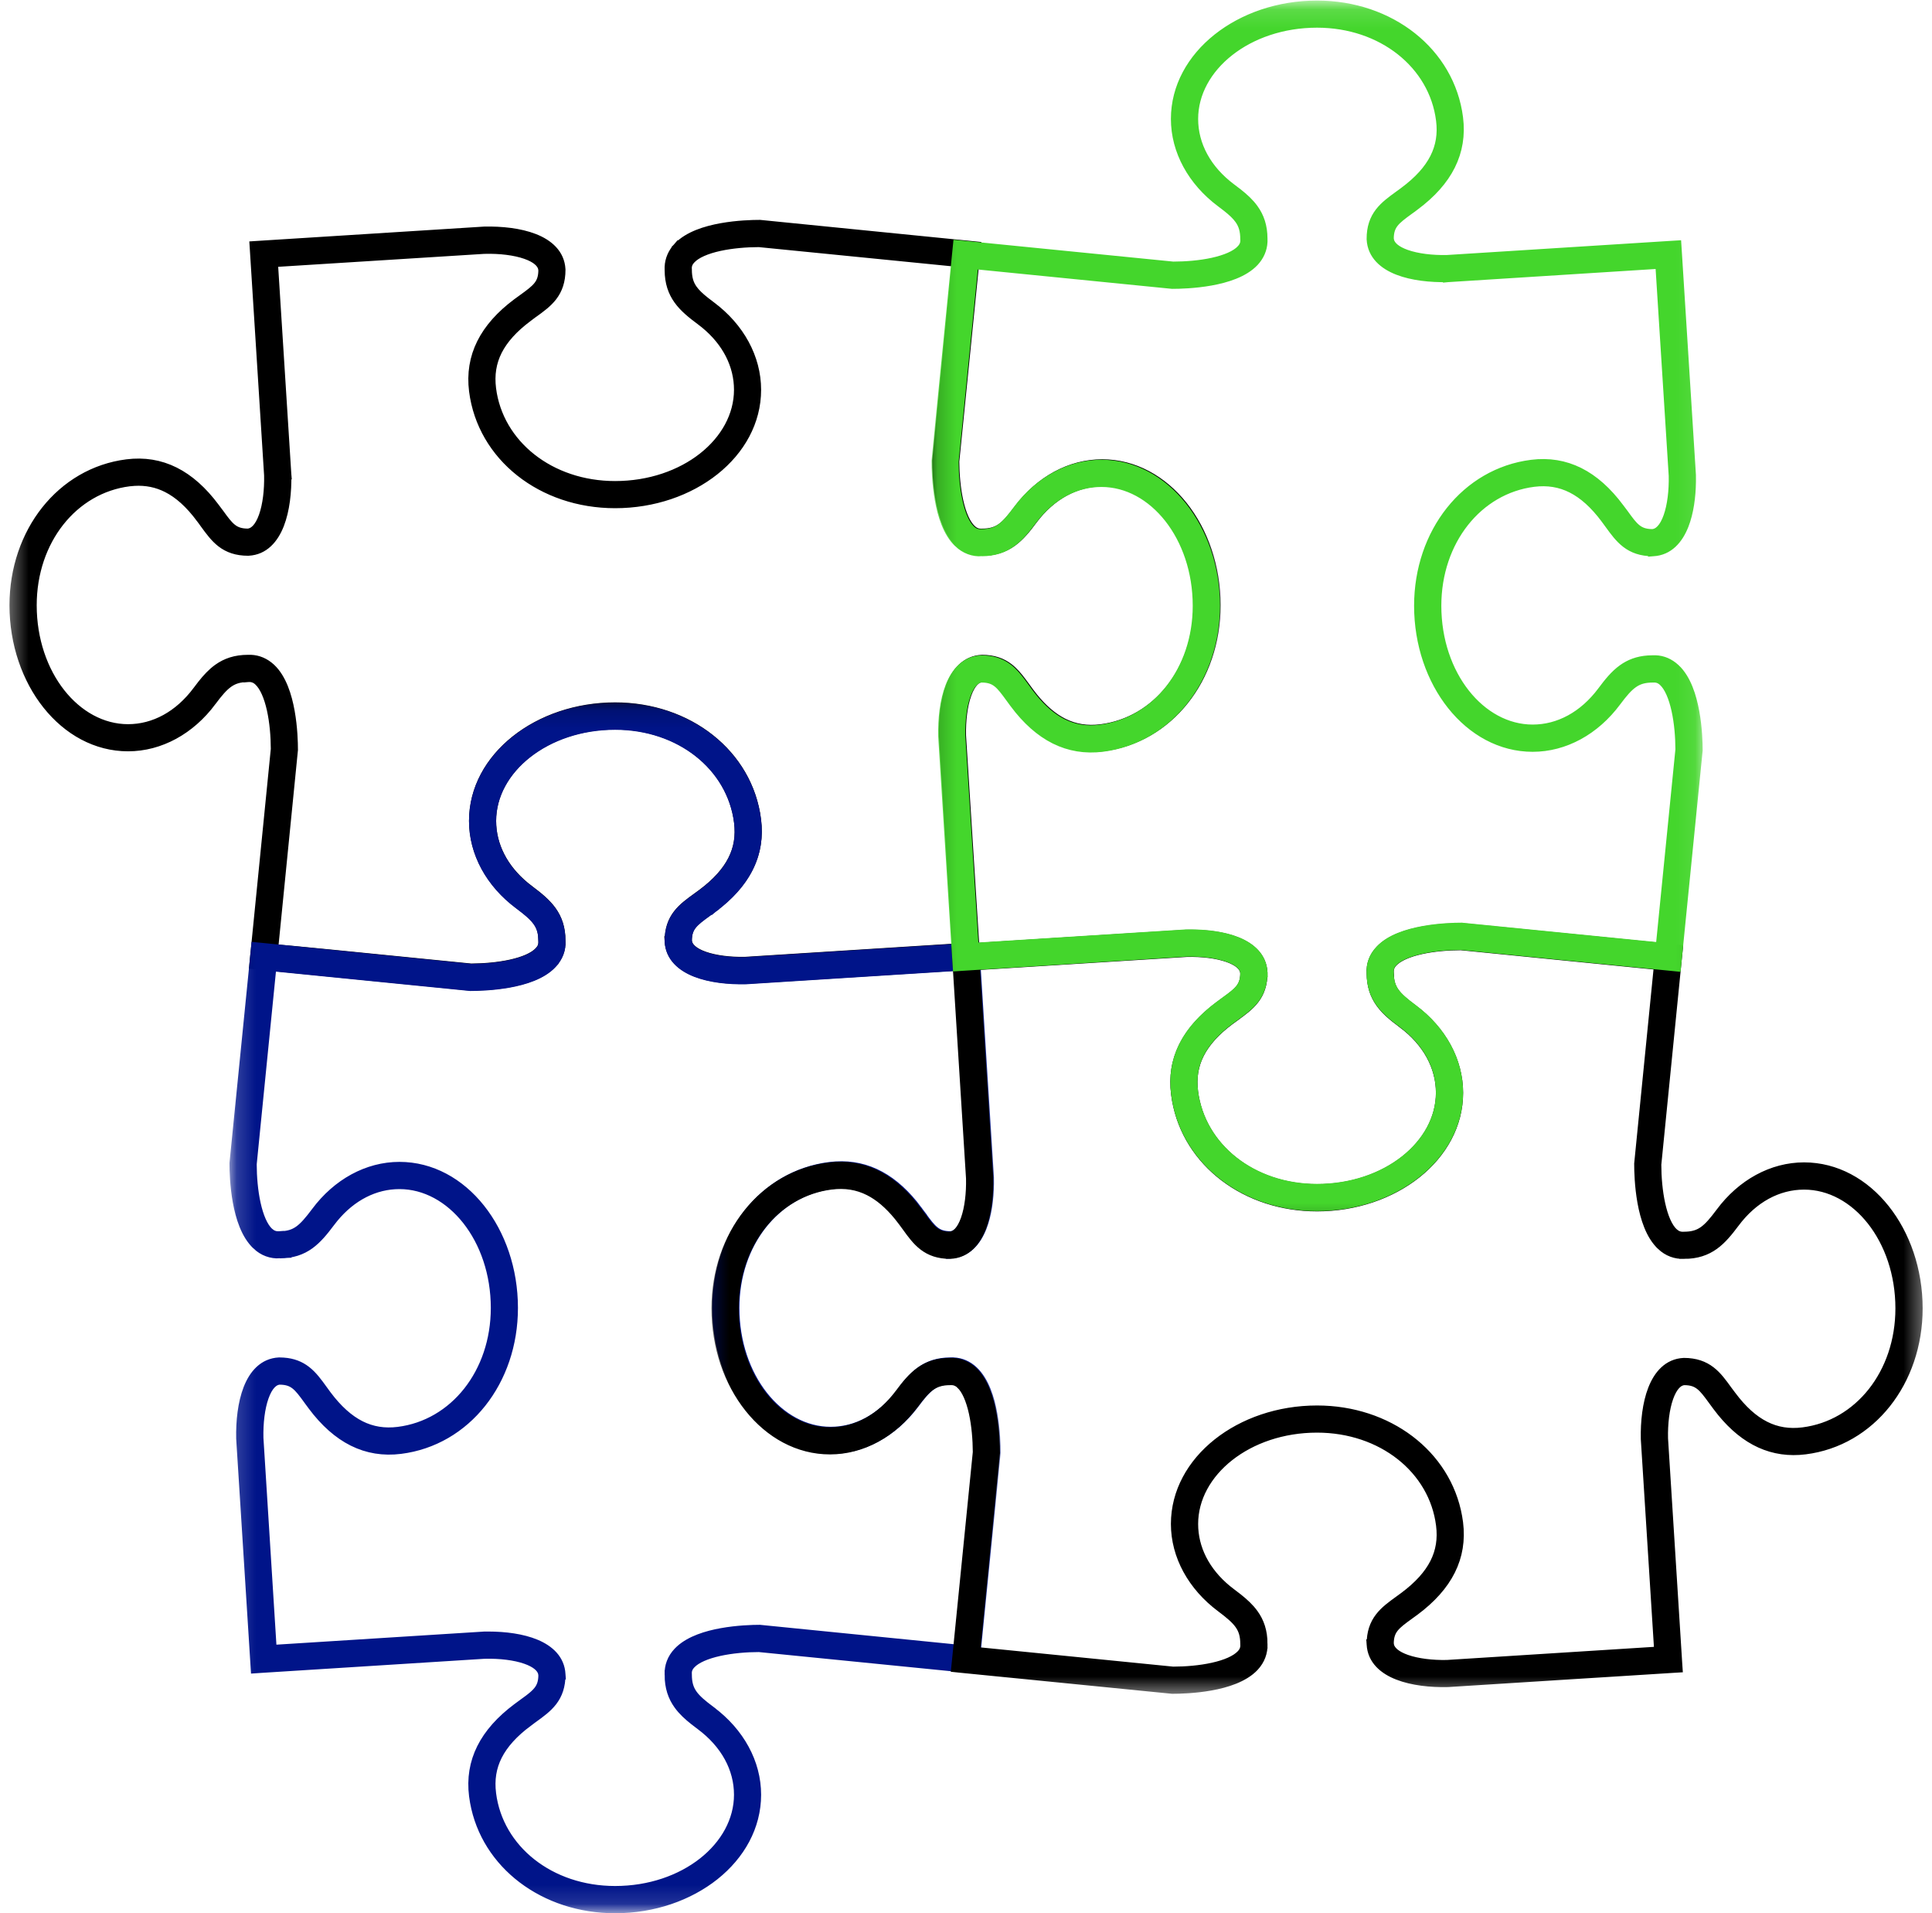 <svg width="102" height="101" viewBox="0 0 102 101" fill="none" xmlns="http://www.w3.org/2000/svg">
<mask id="mask0_2144_15129" style="mask-type:luminance" maskUnits="userSpaceOnUse" x="0" y="10" width="65" height="43">
<path d="M64.537 10.643V52.476H0.751V10.643H64.537Z" fill="white" stroke="white" stroke-width="0.5"/>
</mask>
<g mask="url(#mask0_2144_15129)">
<path d="M29.605 14.237C29.605 14.845 29.442 15.285 29.165 15.646C28.899 15.992 28.535 16.253 28.169 16.517L28.17 16.518C28.078 16.589 27.958 16.673 27.87 16.739L27.869 16.74C27.1 17.313 26.575 17.898 26.263 18.513C25.954 19.125 25.848 19.782 25.941 20.518C26.313 23.463 29.039 25.643 32.474 25.643C36.131 25.643 39.001 23.317 39.001 20.576C39.001 19.279 38.384 18.051 37.225 17.098L36.987 16.912C36.534 16.576 36.118 16.245 35.82 15.831C35.517 15.409 35.342 14.914 35.34 14.261L35.339 14.091C35.357 13.701 35.512 13.341 35.797 13.036L35.798 13.035L35.941 13.169L35.948 13.175L35.799 13.035C36.34 12.461 37.261 12.176 38.088 12.028C38.929 11.877 39.736 11.857 40.105 11.857H40.117L40.13 11.858L51.286 12.973L51.535 12.998L51.51 13.247L50.396 24.358C50.4 25.032 50.462 25.787 50.609 26.451C50.759 27.13 50.987 27.666 51.286 27.945L51.288 27.947C51.454 28.105 51.627 28.165 51.825 28.154H51.84C52.299 28.154 52.606 28.055 52.878 27.863C53.162 27.662 53.422 27.349 53.769 26.884C54.898 25.373 56.504 24.493 58.188 24.493C61.548 24.493 64.193 27.894 64.193 31.951C64.193 35.809 61.71 38.966 58.246 39.407H58.245C56.539 39.62 55.094 38.949 53.844 37.426L53.597 37.111C53.519 37.006 53.444 36.906 53.376 36.811V36.81C53.107 36.44 52.917 36.183 52.695 36.009C52.491 35.849 52.25 35.754 51.864 35.752C51.539 35.77 51.248 36.057 51.035 36.658C50.828 37.242 50.736 38.027 50.751 38.819L51.5 50.674L51.516 50.924L51.266 50.94L39.386 51.69H39.377C38.466 51.711 37.501 51.609 36.745 51.315C35.991 51.022 35.381 50.508 35.34 49.682L35.339 49.669H35.34C35.34 49.061 35.504 48.62 35.782 48.258C36.05 47.909 36.419 47.644 36.787 47.378C36.866 47.321 36.974 47.238 37.075 47.167C37.844 46.592 38.369 46.006 38.68 45.39C38.99 44.778 39.096 44.121 39.003 43.388C38.631 40.438 35.91 38.258 32.474 38.258C28.813 38.258 25.943 40.585 25.943 43.326C25.943 44.626 26.564 45.85 27.723 46.803L27.963 46.99L27.964 46.991C28.413 47.328 28.827 47.66 29.125 48.073C29.43 48.496 29.605 48.994 29.605 49.654H29.604C29.63 50.106 29.472 50.52 29.145 50.866L29.146 50.867C28.605 51.44 27.685 51.725 26.858 51.873C26.018 52.024 25.211 52.044 24.84 52.044C24.833 52.044 24.824 52.044 24.822 52.044H24.814C24.812 52.043 24.81 52.043 24.807 52.042C24.802 52.042 24.793 52.042 24.782 52.041C24.761 52.038 24.729 52.035 24.689 52.031C24.609 52.023 24.491 52.011 24.343 51.997C24.044 51.967 23.619 51.924 23.109 51.873C22.09 51.772 20.731 51.636 19.371 51.501C18.011 51.365 16.649 51.229 15.621 51.127C15.107 51.075 14.676 51.033 14.372 51.003C14.22 50.988 14.098 50.977 14.014 50.968L13.878 50.955L13.664 50.934L13.416 50.91L13.439 50.662L13.46 50.443L13.461 50.442L14.547 39.541C14.546 38.868 14.484 38.114 14.337 37.451C14.186 36.772 13.957 36.236 13.658 35.956L13.657 35.955C13.497 35.803 13.324 35.741 13.119 35.752L13.105 35.753V35.752C12.648 35.752 12.34 35.852 12.068 36.042C11.784 36.242 11.521 36.551 11.175 37.015L11.175 37.016C10.052 38.528 8.446 39.409 6.761 39.409C3.397 39.409 0.751 36.008 0.751 31.951C0.751 28.093 3.234 24.935 6.698 24.495H6.699C8.516 24.267 10.039 25.044 11.342 26.791C11.424 26.893 11.5 26.995 11.568 27.09V27.091C11.837 27.464 12.027 27.723 12.249 27.897C12.453 28.057 12.693 28.151 13.078 28.153C13.405 28.134 13.699 27.846 13.912 27.245C14.119 26.66 14.211 25.875 14.193 25.086V25.085L13.444 13.227L13.428 12.977L13.678 12.961L25.563 12.211H25.573C26.481 12.19 27.445 12.292 28.2 12.586C28.954 12.88 29.563 13.397 29.604 14.225L29.605 14.237ZM36.277 14.232C36.277 14.69 36.375 14.996 36.566 15.268C36.716 15.481 36.929 15.682 37.223 15.915L37.546 16.162C39.052 17.285 39.933 18.891 39.933 20.576C39.933 23.935 36.531 26.576 32.474 26.576C28.612 26.576 25.454 24.098 25.013 20.633C24.786 18.82 25.564 17.29 27.309 15.99C27.412 15.913 27.513 15.839 27.614 15.769C27.985 15.5 28.243 15.31 28.417 15.088C28.576 14.885 28.67 14.645 28.673 14.261L28.654 14.14C28.579 13.862 28.293 13.614 27.765 13.428C27.181 13.222 26.395 13.131 25.6 13.149L25.599 13.148L14.422 13.85L15.131 25.044L15.132 25.055H15.131C15.149 25.965 15.045 26.928 14.751 27.683C14.457 28.436 13.943 29.044 13.117 29.085L13.105 29.086H13.099C12.492 29.086 12.052 28.924 11.69 28.647C11.342 28.38 11.078 28.013 10.809 27.645L10.808 27.644C10.736 27.544 10.675 27.454 10.601 27.361L10.596 27.355V27.354C10.024 26.584 9.438 26.059 8.822 25.748C8.286 25.477 7.715 25.362 7.09 25.398L6.818 25.422C3.868 25.794 1.688 28.515 1.688 31.951C1.688 35.607 4.015 38.477 6.761 38.477C8.143 38.477 9.449 37.77 10.425 36.458L10.678 36.127C10.932 35.807 11.196 35.519 11.508 35.295C11.932 34.991 12.433 34.815 13.095 34.815C13.485 34.797 13.85 34.914 14.167 35.159L14.302 35.273L14.303 35.274C14.876 35.815 15.161 36.735 15.309 37.561C15.46 38.401 15.48 39.207 15.48 39.576V39.588L15.478 39.6L14.435 50.087C15.426 50.168 18.006 50.423 24.869 51.111C25.545 51.108 26.303 51.046 26.97 50.899C27.648 50.749 28.184 50.522 28.464 50.223L28.468 50.219L28.567 50.097C28.649 49.972 28.681 49.837 28.673 49.683V49.669C28.673 49.212 28.574 48.905 28.382 48.633C28.181 48.349 27.868 48.087 27.403 47.74V47.739C25.892 46.616 25.012 45.01 25.012 43.326C25.012 39.966 28.413 37.326 32.474 37.326C36.332 37.326 39.496 39.803 39.931 43.268L39.963 43.606C40.062 45.278 39.27 46.694 37.635 47.916L37.629 47.921L37.335 48.132C36.964 48.401 36.707 48.591 36.533 48.813C36.372 49.018 36.278 49.261 36.277 49.649C36.297 49.972 36.583 50.263 37.181 50.474C37.763 50.68 38.545 50.773 39.334 50.758L50.526 50.05L49.819 38.857L49.818 38.847C49.797 37.937 49.9 36.973 50.194 36.218C50.488 35.465 51.004 34.857 51.832 34.816L51.844 34.815C52.453 34.815 52.893 34.98 53.255 35.258C53.516 35.459 53.73 35.717 53.933 35.988L54.136 36.262C54.193 36.342 54.276 36.45 54.347 36.551L54.562 36.828C55.067 37.447 55.583 37.884 56.122 38.157C56.735 38.466 57.393 38.572 58.126 38.479C61.077 38.107 63.256 35.386 63.256 31.951C63.256 28.295 60.93 25.43 58.188 25.43C56.801 25.43 55.5 26.131 54.518 27.443L54.519 27.444C54.184 27.894 53.852 28.308 53.437 28.606C53.013 28.91 52.514 29.086 51.855 29.086V29.085C51.401 29.112 50.986 28.948 50.643 28.628L50.641 28.627C50.068 28.087 49.783 27.166 49.635 26.34C49.484 25.5 49.465 24.694 49.465 24.326V24.313L49.466 24.301L50.508 13.831L40.071 12.794C39.397 12.795 38.642 12.857 37.977 13.002C37.297 13.152 36.759 13.38 36.48 13.678L36.478 13.68C36.32 13.847 36.261 14.014 36.276 14.213L36.277 14.222V14.232Z" fill="black" stroke="black" stroke-width="0.5"/>
</g>
<mask id="mask1_2144_15129" style="mask-type:luminance" maskUnits="userSpaceOnUse" x="12" y="37" width="41" height="64">
<path d="M52.595 37.326V100.743H12.35V37.326H52.595Z" fill="white" stroke="white" stroke-width="0.5"/>
</mask>
<g mask="url(#mask1_2144_15129)">
<path d="M29.605 88.399C29.605 89.007 29.442 89.447 29.164 89.808C28.898 90.155 28.531 90.418 28.162 90.685C28.073 90.753 27.973 90.826 27.868 90.9L27.869 90.901C27.101 91.474 26.575 92.06 26.264 92.676C25.954 93.289 25.849 93.946 25.942 94.679V94.68C26.314 97.63 29.039 99.805 32.475 99.805C36.131 99.805 39.001 97.478 39.001 94.737C39.001 93.355 38.299 92.05 36.987 91.074L36.656 90.821C36.334 90.567 36.044 90.302 35.821 89.992C35.515 89.568 35.339 89.068 35.339 88.409H35.34C35.319 87.958 35.475 87.542 35.798 87.201L35.904 87.097C36.454 86.593 37.312 86.332 38.088 86.192C38.929 86.04 39.736 86.018 40.105 86.018H40.117L40.13 86.02L50.6 87.067L51.646 76.631C51.642 75.96 51.58 75.207 51.434 74.543C51.284 73.865 51.057 73.328 50.758 73.045L50.631 72.947C50.502 72.865 50.367 72.833 50.218 72.841H50.204C49.744 72.841 49.437 72.94 49.166 73.131C48.883 73.331 48.622 73.642 48.275 74.11L48.274 74.111C47.145 75.617 45.539 76.498 43.855 76.498C40.495 76.497 37.85 73.096 37.85 69.04C37.85 65.182 40.334 62.023 43.798 61.588L44.136 61.557C45.807 61.461 47.223 62.243 48.447 63.884H48.446C48.526 63.986 48.601 64.088 48.671 64.19H48.67C48.937 64.558 49.127 64.813 49.348 64.986C49.552 65.146 49.792 65.24 50.177 65.242C50.504 65.223 50.796 64.935 51.009 64.334C51.216 63.749 51.307 62.964 51.292 62.174V62.173L50.585 50.997L39.386 51.706H39.376C38.468 51.727 37.504 51.624 36.747 51.331C35.993 51.038 35.381 50.524 35.34 49.698L35.339 49.685C35.339 49.077 35.504 48.636 35.782 48.274C36.05 47.925 36.418 47.66 36.786 47.394C36.881 47.321 36.99 47.246 37.076 47.182C37.844 46.606 38.37 46.021 38.681 45.406C38.991 44.794 39.096 44.137 39.003 43.404C38.631 40.453 35.91 38.274 32.475 38.274C28.813 38.274 25.944 40.6 25.944 43.341C25.944 44.642 26.564 45.866 27.724 46.819L27.963 47.005V47.006C28.413 47.344 28.828 47.675 29.125 48.088C29.427 48.508 29.601 49.002 29.604 49.653H29.605C29.636 50.112 29.477 50.532 29.146 50.881C28.607 51.455 27.687 51.741 26.861 51.889C26.02 52.04 25.21 52.06 24.839 52.06H24.827L24.815 52.059L14.344 51.015L13.303 61.447C13.304 62.12 13.366 62.875 13.513 63.54C13.663 64.218 13.89 64.756 14.187 65.039L14.313 65.137C14.44 65.219 14.575 65.251 14.732 65.243L14.745 65.242V65.243C15.202 65.243 15.508 65.143 15.78 64.951C16.064 64.749 16.326 64.438 16.676 63.972C17.799 62.461 19.405 61.581 21.089 61.581C24.454 61.581 27.095 64.983 27.095 69.04C27.095 72.902 24.617 76.06 21.147 76.496C19.333 76.723 17.803 75.945 16.498 74.2L16.494 74.193C16.424 74.092 16.353 73.997 16.282 73.907L16.278 73.9C16.008 73.529 15.819 73.271 15.597 73.097C15.393 72.937 15.151 72.843 14.766 72.841C14.441 72.858 14.149 73.144 13.937 73.746C13.731 74.33 13.64 75.116 13.658 75.908L14.359 87.081L25.564 86.374L25.572 86.373H25.787C26.666 86.373 27.58 86.49 28.291 86.788C29.003 87.086 29.567 87.593 29.605 88.386L29.606 88.399H29.605ZM36.277 88.399C36.277 88.856 36.376 89.162 36.567 89.432C36.767 89.715 37.079 89.975 37.546 90.323V90.324C39.052 91.452 39.933 93.052 39.933 94.737C39.933 98.096 36.532 100.743 32.475 100.743C28.733 100.743 25.652 98.412 25.063 95.117L25.013 94.794C24.785 92.981 25.564 91.457 27.309 90.152L27.603 89.936L27.61 89.93L27.868 89.742C28.107 89.564 28.285 89.416 28.416 89.249C28.576 89.046 28.671 88.806 28.673 88.422L28.654 88.301C28.579 88.023 28.293 87.775 27.766 87.589C27.182 87.383 26.395 87.292 25.6 87.31L25.599 87.309L13.736 88.059L13.486 88.076L13.47 87.826L12.72 75.946L12.719 75.935C12.7 75.025 12.803 74.061 13.097 73.306C13.39 72.553 13.905 71.945 14.734 71.904H14.745L14.966 71.912C15.463 71.947 15.841 72.103 16.157 72.346C16.507 72.615 16.771 72.983 17.037 73.351C17.095 73.43 17.177 73.538 17.247 73.639C17.823 74.408 18.411 74.933 19.028 75.245C19.641 75.554 20.299 75.66 21.032 75.567H21.032C23.983 75.195 26.162 72.475 26.162 69.04C26.162 65.384 23.831 62.518 21.089 62.518C19.793 62.518 18.566 63.136 17.613 64.293L17.425 64.533C17.087 64.982 16.755 65.397 16.341 65.695C15.92 65.998 15.424 66.171 14.769 66.173L14.77 66.174C14.321 66.199 13.894 66.049 13.546 65.714V65.713C12.974 65.175 12.688 64.256 12.538 63.431C12.386 62.591 12.366 61.784 12.366 61.415V61.402L12.367 61.389L13.482 50.239L13.506 49.99L13.755 50.014L24.868 51.127C25.545 51.124 26.304 51.062 26.97 50.915C27.649 50.764 28.185 50.537 28.464 50.239L28.468 50.235C28.623 50.076 28.685 49.904 28.673 49.699L28.672 49.685H28.673C28.673 49.228 28.573 48.921 28.381 48.649C28.23 48.435 28.017 48.235 27.724 48.002L27.404 47.755C25.892 46.632 25.011 45.026 25.011 43.341C25.011 39.981 28.413 37.341 32.475 37.341C36.332 37.341 39.495 39.819 39.931 43.284V43.285C40.158 45.104 39.38 46.627 37.635 47.932L37.629 47.937L37.486 47.732L37.628 47.937L37.335 48.148C36.965 48.417 36.707 48.607 36.533 48.829C36.374 49.032 36.279 49.273 36.277 49.658L36.295 49.778C36.369 50.055 36.657 50.304 37.188 50.492C37.772 50.698 38.554 50.791 39.334 50.774L51.209 50.024L51.458 50.008L51.474 50.258L52.224 62.133L52.225 62.143L52.227 62.486C52.217 63.291 52.107 64.111 51.849 64.772C51.555 65.525 51.039 66.133 50.211 66.174L50.199 66.175V66.174C49.591 66.174 49.151 66.012 48.789 65.735C48.441 65.468 48.177 65.101 47.908 64.733H47.907C47.841 64.64 47.769 64.542 47.696 64.443V64.442C47.12 63.672 46.533 63.147 45.917 62.836C45.305 62.528 44.649 62.423 43.918 62.516H43.917C40.967 62.888 38.787 65.61 38.787 69.04C38.788 72.695 41.114 75.565 43.855 75.565C45.242 75.565 46.542 74.859 47.525 73.55C47.86 73.098 48.192 72.683 48.606 72.384C49.027 72.081 49.523 71.906 50.175 71.904H50.344C50.734 71.922 51.094 72.076 51.396 72.362C51.972 72.903 52.258 73.826 52.407 74.653C52.559 75.494 52.579 76.301 52.579 76.669V76.682L52.577 76.694L51.463 87.84L51.439 88.088L51.19 88.064L40.072 86.956C39.398 86.956 38.642 87.02 37.977 87.166C37.297 87.317 36.759 87.544 36.48 87.84L36.479 87.841C36.321 88.007 36.261 88.174 36.277 88.38V88.399Z" fill="#001489" stroke="#001489" stroke-width="0.5"/>
</g>
<mask id="mask2_2144_15129" style="mask-type:luminance" maskUnits="userSpaceOnUse" x="37" y="48" width="65" height="42">
<path d="M101.251 48.966V89.165H37.803V48.966H101.251Z" fill="white" stroke="white" stroke-width="0.5"/>
</mask>
<g mask="url(#mask2_2144_15129)">
<path d="M66.668 51.351C66.668 51.96 66.503 52.4 66.225 52.761C65.956 53.11 65.588 53.374 65.221 53.642V53.643C65.12 53.716 65.031 53.777 64.938 53.85L64.932 53.854C64.163 54.427 63.638 55.013 63.326 55.629C63.017 56.241 62.911 56.899 63.004 57.633C63.376 60.578 66.097 62.758 69.532 62.758C73.194 62.758 76.059 60.431 76.059 57.69C76.059 56.308 75.356 55.003 74.044 54.026V54.025C73.591 53.69 73.177 53.359 72.88 52.945C72.578 52.524 72.405 52.029 72.402 51.378V51.379C72.371 50.92 72.529 50.498 72.862 50.152C73.401 49.58 74.32 49.294 75.145 49.144C75.986 48.992 76.793 48.971 77.162 48.971H77.175L77.188 48.972L88.344 50.088L88.592 50.112L88.567 50.361L87.459 61.472C87.46 62.146 87.523 62.902 87.67 63.566C87.82 64.244 88.046 64.782 88.343 65.064L88.47 65.163C88.598 65.245 88.734 65.277 88.888 65.268H88.902L89.066 65.263C89.435 65.242 89.7 65.145 89.939 64.977C90.223 64.776 90.485 64.464 90.832 63.999C91.955 62.487 93.562 61.607 95.246 61.607C98.611 61.607 101.256 65.008 101.256 69.065C101.256 72.928 98.773 76.086 95.303 76.521C93.602 76.734 92.152 76.064 90.906 74.541L90.66 74.225C90.581 74.12 90.507 74.02 90.439 73.925V73.925C90.169 73.555 89.98 73.297 89.758 73.124C89.553 72.964 89.313 72.868 88.927 72.867C88.601 72.884 88.309 73.171 88.096 73.772C87.889 74.356 87.796 75.142 87.814 75.933L88.562 87.789L88.579 88.039L88.329 88.054L76.443 88.804H76.434C75.531 88.826 74.567 88.723 73.811 88.429C73.057 88.137 72.444 87.623 72.402 86.797L72.401 86.784H72.402C72.402 86.176 72.565 85.735 72.842 85.373C73.109 85.023 73.475 84.759 73.844 84.493C73.936 84.426 74.035 84.354 74.134 84.281C74.905 83.705 75.431 83.12 75.743 82.505C76.053 81.893 76.159 81.236 76.065 80.503C75.694 77.552 72.968 75.373 69.532 75.373C65.876 75.373 63.006 77.704 63.006 80.445C63.006 81.741 63.623 82.965 64.781 83.918L65.02 84.104L65.352 84.358C65.673 84.613 65.963 84.878 66.186 85.188C66.492 85.612 66.668 86.112 66.668 86.773H66.667C66.688 87.22 66.532 87.635 66.21 87.98L66.209 87.981C65.668 88.554 64.746 88.84 63.919 88.988C63.078 89.139 62.271 89.159 61.902 89.159H61.89L61.877 89.158L50.721 88.049L50.472 88.023L50.497 87.774L51.609 76.657C51.606 75.986 51.544 75.231 51.398 74.567C51.247 73.887 51.019 73.35 50.721 73.071V73.07C50.554 72.916 50.38 72.856 50.182 72.867H50.168C49.708 72.867 49.401 72.966 49.13 73.157C48.846 73.357 48.586 73.669 48.238 74.136H48.237C47.109 75.642 45.503 76.523 43.818 76.523C40.459 76.523 37.813 73.122 37.813 69.065C37.813 65.207 40.297 62.049 43.762 61.614L44.1 61.583C45.77 61.487 47.187 62.269 48.41 63.911H48.409L48.629 64.209L48.63 64.21C48.899 64.58 49.09 64.839 49.312 65.013C49.516 65.172 49.756 65.266 50.141 65.267C50.467 65.249 50.76 64.961 50.972 64.36C51.178 63.776 51.269 62.99 51.251 62.201V62.2L50.507 50.342L50.491 50.092L50.74 50.076L62.621 49.326H62.631C63.541 49.305 64.507 49.406 65.263 49.701C66.017 49.995 66.626 50.511 66.667 51.34L66.668 51.351ZM73.334 51.346C73.334 51.804 73.433 52.111 73.624 52.383C73.824 52.667 74.136 52.929 74.603 53.276C76.115 54.399 76.996 56.006 76.996 57.69C76.996 61.05 73.594 63.695 69.532 63.695C65.79 63.695 62.709 61.365 62.125 58.069L62.076 57.748C61.843 55.933 62.627 54.404 64.372 53.104C64.477 53.026 64.577 52.952 64.672 52.883L64.929 52.695C65.166 52.518 65.343 52.369 65.474 52.203C65.633 51.999 65.729 51.758 65.731 51.374L65.712 51.253C65.638 50.975 65.354 50.728 64.829 50.543C64.246 50.337 63.46 50.246 62.663 50.263L62.662 50.263L51.48 50.965L52.188 62.159L52.188 62.169L52.19 62.513C52.181 63.317 52.07 64.137 51.812 64.798C51.519 65.551 51.003 66.159 50.175 66.2L50.162 66.201C49.555 66.201 49.114 66.038 48.752 65.761C48.402 65.494 48.137 65.127 47.871 64.758C47.805 64.666 47.733 64.569 47.66 64.471L47.443 64.192C46.937 63.571 46.42 63.135 45.881 62.863C45.268 62.554 44.612 62.45 43.882 62.543H43.881C40.925 62.915 38.751 65.635 38.751 69.065C38.751 72.721 41.077 75.591 43.818 75.592C45.205 75.592 46.506 74.885 47.488 73.577C47.824 73.124 48.155 72.709 48.569 72.411C48.94 72.144 49.369 71.976 49.912 71.938L50.152 71.929C50.542 71.911 50.912 72.028 51.23 72.273L51.364 72.388L51.365 72.388C51.938 72.929 52.224 73.851 52.372 74.677C52.523 75.518 52.543 76.324 52.543 76.69V76.703L52.541 76.715L51.498 87.184L61.927 88.225C62.603 88.225 63.361 88.163 64.027 88.015C64.707 87.865 65.245 87.636 65.527 87.337L65.528 87.336C65.683 87.173 65.746 87.001 65.731 86.802V86.784C65.731 86.326 65.632 86.021 65.44 85.75C65.24 85.466 64.928 85.204 64.461 84.854C62.955 83.731 62.068 82.125 62.068 80.445C62.069 77.08 65.476 74.44 69.532 74.44C73.274 74.44 76.355 76.765 76.944 80.06L76.994 80.383V80.383C77.221 82.203 76.443 83.726 74.692 85.031L74.691 85.032C74.595 85.103 74.493 85.176 74.392 85.246L74.393 85.247C74.022 85.516 73.765 85.706 73.591 85.927C73.431 86.131 73.336 86.371 73.334 86.755L73.353 86.876C73.429 87.154 73.718 87.403 74.248 87.591C74.832 87.797 75.614 87.89 76.397 87.873L87.584 87.165L86.877 75.971L86.876 75.961C86.857 75.051 86.961 74.087 87.256 73.333C87.55 72.58 88.064 71.971 88.89 71.93L88.902 71.929C89.51 71.93 89.952 72.094 90.314 72.372C90.663 72.64 90.927 73.008 91.193 73.377C91.259 73.468 91.327 73.556 91.409 73.665L91.41 73.666C91.983 74.434 92.568 74.96 93.185 75.271C93.797 75.581 94.455 75.687 95.189 75.594C98.139 75.222 100.318 72.501 100.318 69.065C100.318 65.41 97.993 62.545 95.246 62.545C93.864 62.545 92.558 63.246 91.582 64.558L91.581 64.559C91.243 65.009 90.912 65.423 90.498 65.721C90.074 66.025 89.574 66.201 88.912 66.201V66.2C88.467 66.221 88.052 66.07 87.704 65.741V65.74C87.131 65.201 86.846 64.282 86.697 63.457C86.546 62.616 86.527 61.809 86.527 61.44V61.428L86.528 61.416L87.57 50.95L77.129 49.909C76.455 49.91 75.7 49.971 75.036 50.117C74.357 50.266 73.819 50.495 73.537 50.794C73.383 50.961 73.323 51.13 73.334 51.333L73.335 51.346H73.334Z" fill="black" stroke="black" stroke-width="0.5"/>
</g>
<mask id="mask3_2144_15129" style="mask-type:luminance" maskUnits="userSpaceOnUse" x="49" y="0" width="42" height="65">
<path d="M89.87 0.258V64.477H49.37V0.258H89.87Z" fill="white" stroke="white" stroke-width="0.5"/>
</mask>
<g mask="url(#mask3_2144_15129)">
<path d="M66.667 51.336C66.667 51.944 66.503 52.384 66.225 52.745C65.956 53.094 65.588 53.358 65.221 53.626L65.22 53.627L64.932 53.838C64.163 54.411 63.638 54.997 63.326 55.614C63.017 56.226 62.911 56.883 63.004 57.617V57.617C63.376 60.563 66.097 62.742 69.532 62.742C73.193 62.742 76.058 60.415 76.058 57.674C76.058 56.378 75.441 55.15 74.283 54.197L74.044 54.01C73.594 53.675 73.178 53.344 72.879 52.93C72.573 52.506 72.397 52.006 72.397 51.346C72.376 50.895 72.532 50.478 72.862 50.136C73.401 49.564 74.32 49.279 75.145 49.129C75.986 48.977 76.793 48.955 77.162 48.955H77.175L77.186 48.957L87.662 49.999L88.703 39.568C88.702 38.894 88.64 38.14 88.493 37.477C88.343 36.798 88.116 36.261 87.819 35.982L87.818 35.981C87.655 35.826 87.483 35.767 87.275 35.779H87.261C86.803 35.779 86.496 35.877 86.225 36.068C85.94 36.267 85.678 36.577 85.331 37.041C84.208 38.553 82.601 39.435 80.917 39.435C77.553 39.435 74.907 36.033 74.907 31.977C74.907 28.119 77.39 24.96 80.859 24.52H80.86C82.672 24.293 84.2 25.07 85.499 26.817L85.725 27.116C85.994 27.49 86.183 27.749 86.405 27.923C86.609 28.083 86.85 28.177 87.234 28.179C87.564 28.16 87.857 27.871 88.069 27.271C88.276 26.687 88.367 25.902 88.35 25.113V25.112L87.642 13.934L76.443 14.643L76.433 14.644V14.643C75.523 14.661 74.559 14.56 73.805 14.266C73.052 13.973 72.443 13.457 72.402 12.629L72.401 12.618C72.398 12.01 72.562 11.569 72.84 11.207C73.108 10.859 73.475 10.594 73.843 10.326L73.844 10.325C73.944 10.253 74.034 10.192 74.127 10.118L74.133 10.114C74.904 9.541 75.43 8.956 75.742 8.34C76.052 7.728 76.159 7.071 76.065 6.341C75.694 3.391 72.968 1.211 69.532 1.211C65.876 1.211 63.006 3.537 63.006 6.279C63.006 7.661 63.708 8.966 65.019 9.943L65.351 10.195C65.673 10.449 65.963 10.713 66.186 11.024C66.49 11.445 66.665 11.94 66.667 12.593L66.668 12.763C66.65 13.154 66.494 13.513 66.21 13.819L66.209 13.82C65.668 14.393 64.746 14.678 63.919 14.826C63.078 14.977 62.27 14.997 61.901 14.997H61.89L61.877 14.996L51.401 13.952L50.36 24.372C50.363 25.05 50.426 25.81 50.573 26.477C50.705 27.071 50.895 27.556 51.141 27.855L51.249 27.971L51.251 27.973C51.417 28.131 51.595 28.191 51.788 28.18H51.803C52.26 28.18 52.567 28.08 52.839 27.888C53.124 27.687 53.385 27.375 53.732 26.91C54.861 25.399 56.467 24.518 58.151 24.518C61.511 24.518 64.157 27.92 64.157 31.977C64.157 35.714 61.826 38.795 58.531 39.384L58.209 39.433C56.395 39.66 54.865 38.882 53.56 37.137V37.136C53.482 37.031 53.408 36.931 53.34 36.836C53.071 36.466 52.881 36.208 52.659 36.034C52.455 35.874 52.214 35.78 51.828 35.779C51.503 35.795 51.211 36.082 50.998 36.684C50.792 37.265 50.7 38.047 50.714 38.835L51.421 50.018L62.62 49.311L62.628 49.31H62.85C63.728 49.31 64.641 49.427 65.352 49.725C66.063 50.023 66.626 50.53 66.667 51.322L66.668 51.336H66.667ZM73.334 51.33C73.334 51.788 73.433 52.096 73.624 52.367C73.824 52.652 74.136 52.913 74.603 53.26C76.114 54.383 76.995 55.99 76.995 57.674C76.995 61.034 73.594 63.68 69.532 63.68C65.67 63.68 62.511 61.197 62.075 57.733L62.044 57.396C61.944 55.727 62.736 54.307 64.372 53.088C64.477 53.009 64.577 52.936 64.672 52.867C65.042 52.598 65.3 52.409 65.474 52.187C65.634 51.982 65.728 51.739 65.728 51.351C65.709 51.029 65.422 50.739 64.821 50.529C64.235 50.323 63.449 50.232 62.662 50.247L62.661 50.246L50.798 50.996L50.548 51.013L50.532 50.763L49.782 38.883V38.873C49.761 37.963 49.864 36.998 50.158 36.243C50.452 35.49 50.968 34.882 51.796 34.841H51.808L52.028 34.849C52.525 34.884 52.902 35.04 53.218 35.283C53.479 35.484 53.693 35.742 53.897 36.013L54.099 36.287L54.1 36.288C54.157 36.368 54.24 36.476 54.31 36.577L54.526 36.854C55.031 37.473 55.547 37.909 56.087 38.182C56.7 38.492 57.358 38.597 58.089 38.504C61.039 38.132 63.22 35.412 63.22 31.977C63.22 28.321 60.893 25.455 58.151 25.455C56.851 25.455 55.627 26.072 54.67 27.231L54.482 27.47C54.147 27.92 53.816 28.334 53.401 28.632C52.981 28.934 52.486 29.108 51.834 29.111L51.835 29.112C51.381 29.142 50.954 28.984 50.605 28.653V28.652C50.032 28.113 49.747 27.193 49.599 26.367C49.448 25.527 49.428 24.721 49.428 24.352V24.339L49.429 24.326L50.538 13.176L50.563 12.927L50.812 12.951L61.935 14.059C62.608 14.058 63.363 13.998 64.027 13.852C64.707 13.702 65.246 13.474 65.527 13.175V13.174C65.682 13.012 65.746 12.84 65.731 12.641L65.73 12.632V12.622C65.73 12.165 65.632 11.858 65.44 11.586C65.29 11.373 65.077 11.172 64.783 10.939L64.461 10.693C62.955 9.57 62.068 7.963 62.068 6.279C62.068 2.919 65.476 0.279 69.532 0.279C73.395 0.279 76.553 2.757 76.993 6.221C77.22 8.033 76.444 9.561 74.696 10.86C74.595 10.94 74.493 11.014 74.392 11.084C74.021 11.354 73.764 11.544 73.59 11.766C73.43 11.969 73.336 12.21 73.334 12.593L73.353 12.714C73.428 12.993 73.715 13.242 74.243 13.429C74.826 13.635 75.608 13.728 76.397 13.711L88.272 12.961L88.52 12.946L88.536 13.196L89.286 25.071L89.287 25.08L89.288 25.424C89.277 26.228 89.166 27.049 88.909 27.709C88.616 28.462 88.102 29.071 87.273 29.112L87.261 29.113V29.112C86.653 29.111 86.211 28.947 85.85 28.67C85.503 28.404 85.24 28.04 84.976 27.677L84.758 27.38V27.379C84.183 26.609 83.596 26.085 82.98 25.774C82.366 25.464 81.707 25.357 80.974 25.448L80.975 25.448C78.024 25.82 75.845 28.541 75.845 31.977C75.845 35.632 78.171 38.497 80.917 38.497C82.299 38.497 83.606 37.795 84.582 36.489C84.92 36.036 85.251 35.62 85.665 35.322C86.036 35.054 86.465 34.887 87.01 34.849L87.251 34.841C87.653 34.818 88.012 34.941 88.324 35.185L88.457 35.299L88.459 35.3C89.032 35.841 89.318 36.761 89.468 37.587C89.62 38.427 89.642 39.233 89.642 39.602V39.614L89.64 39.626L88.525 50.778L88.501 51.026L88.252 51.001L77.129 49.893C76.455 49.894 75.7 49.957 75.036 50.104C74.357 50.254 73.818 50.481 73.536 50.779C73.382 50.945 73.323 51.114 73.334 51.317V51.33Z" fill="#44D62C" stroke="#44D62C" stroke-width="0.5"/>
</g>
</svg>
